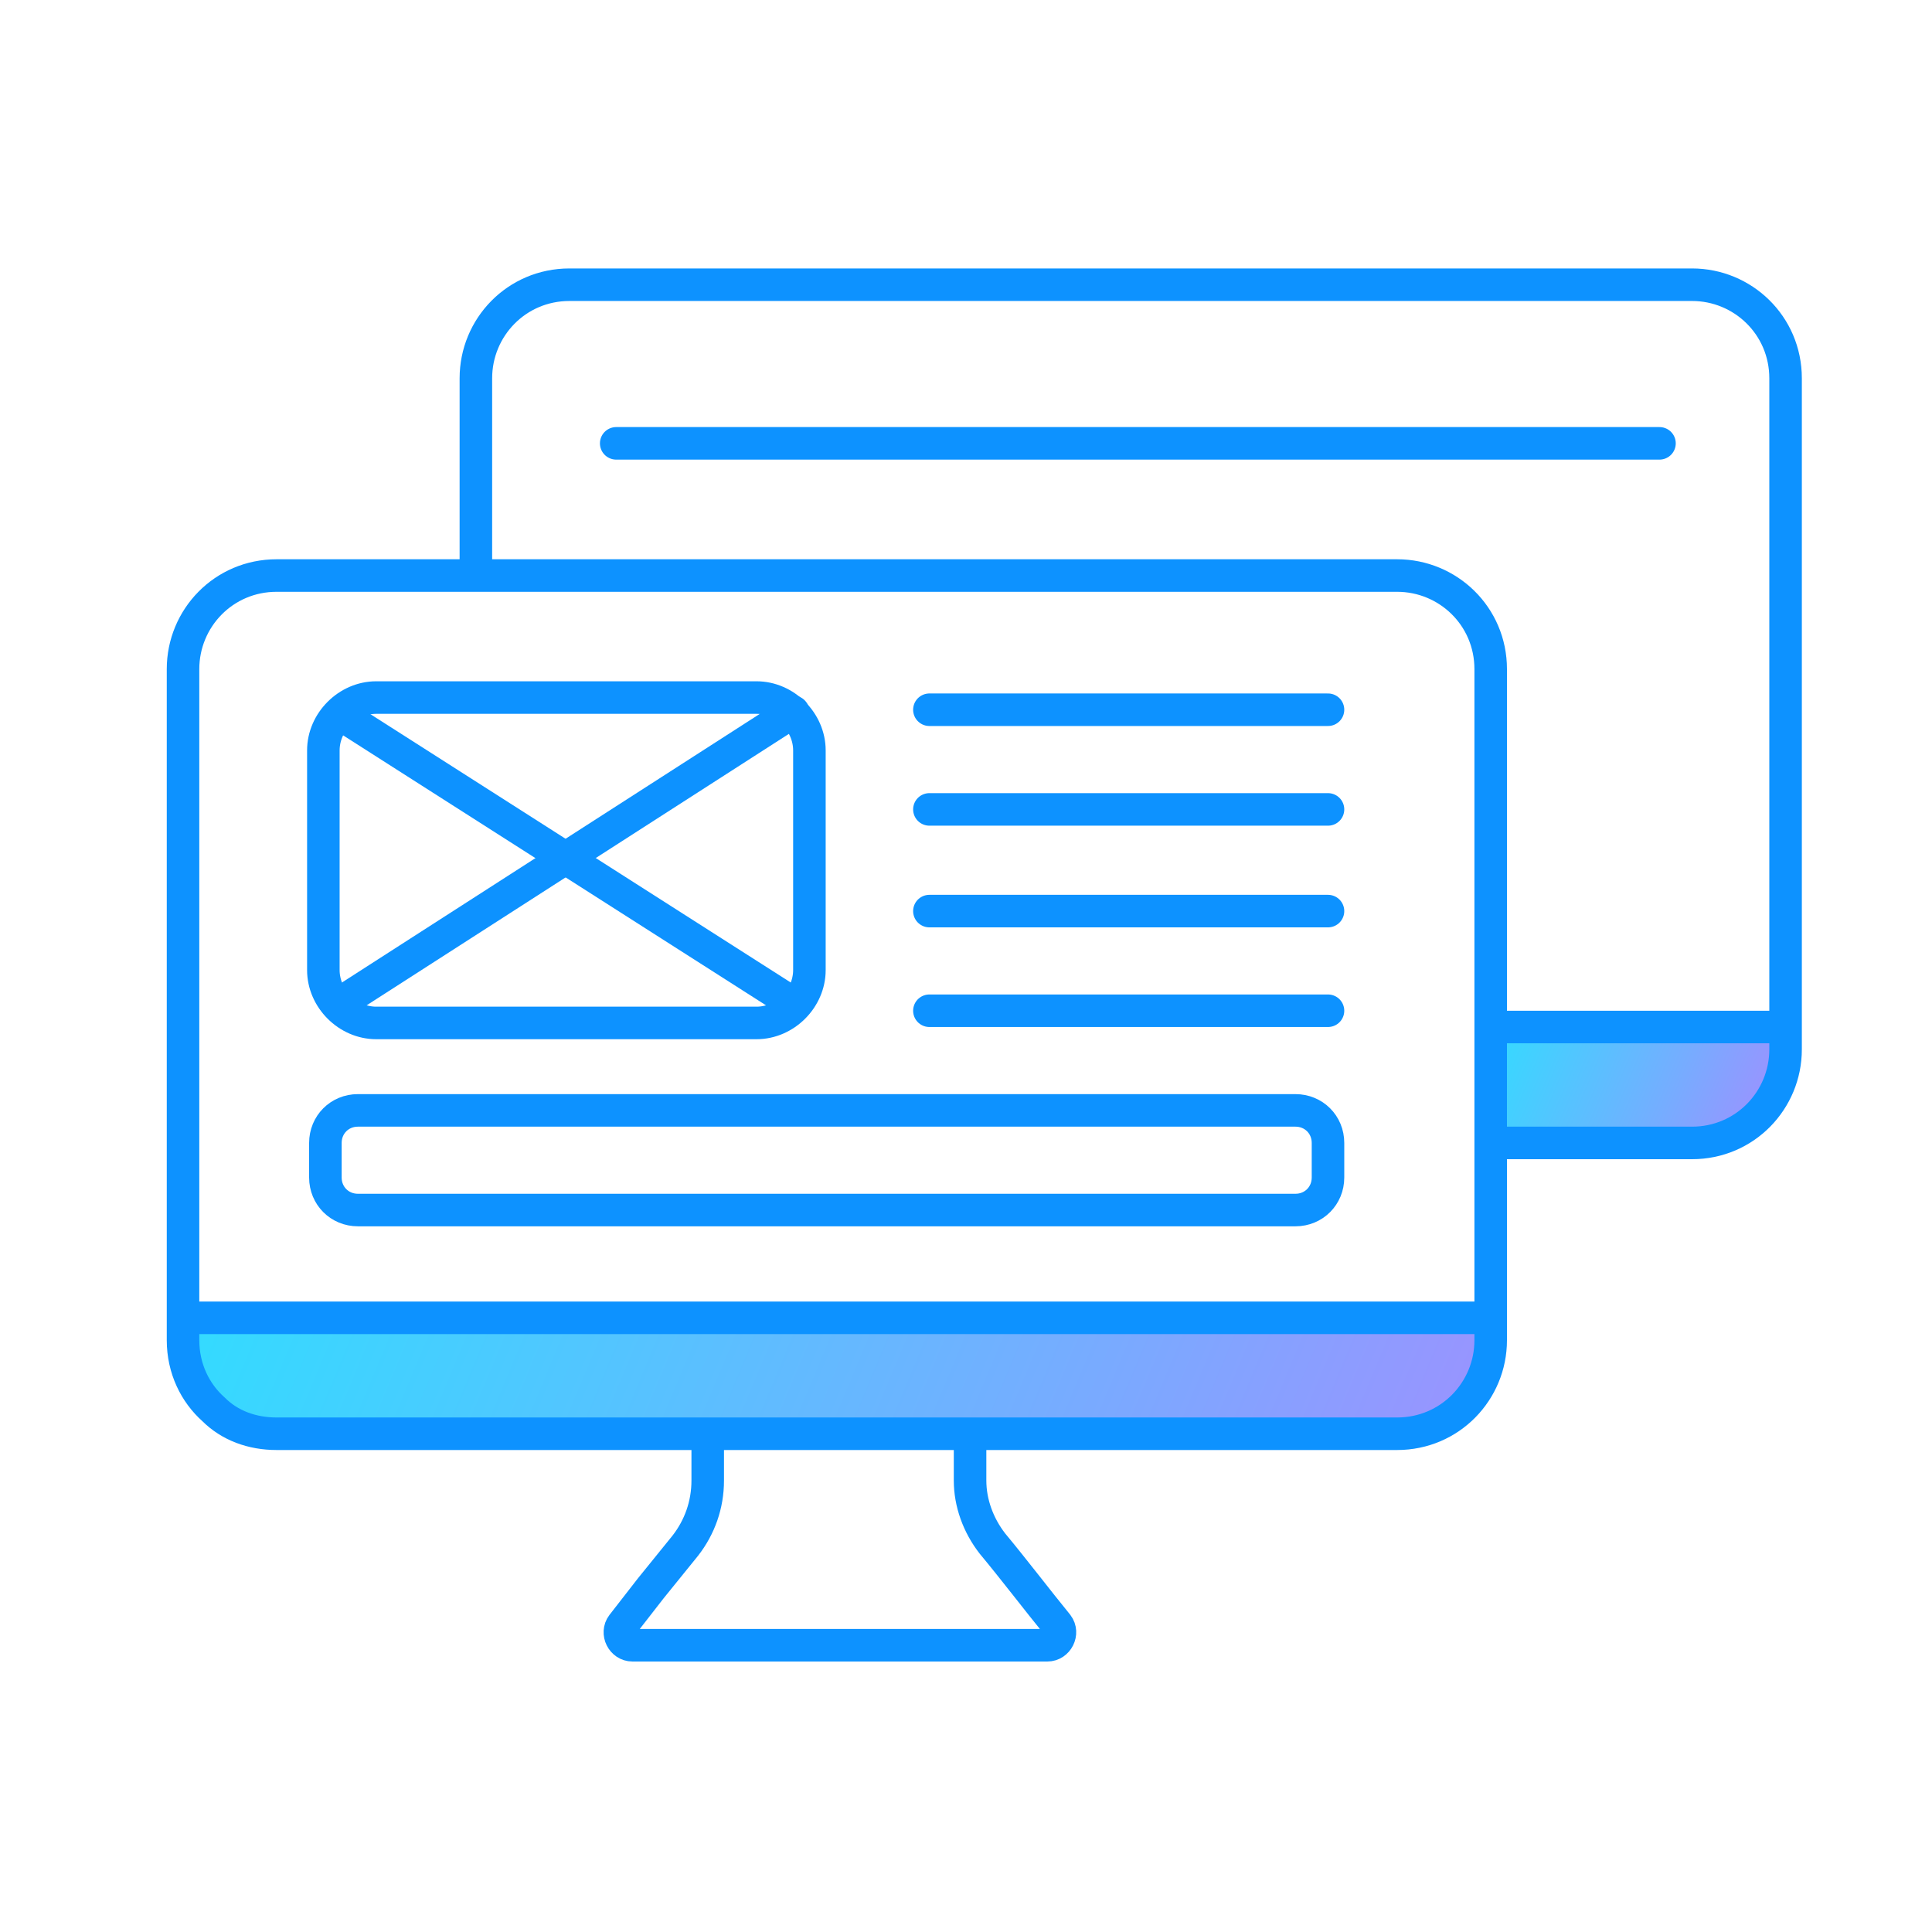 <svg width="95" height="95" viewBox="0 0 95 95" fill="none" xmlns="http://www.w3.org/2000/svg">
<path d="M37.2 34.3H18.5C17.1 34.3 15.9 35.5 15.9 36.9V47.7C15.9 49.1 17.1 50.3 18.5 50.3H35.1H37.2C38.6 50.3 39.8 49.1 39.8 47.7V36.9C39.8 35.5 38.6 34.3 37.2 34.3Z" stroke="#0D92FF" stroke-width="1.6" stroke-miterlimit="10" stroke-linecap="round"/>
<path d="M16.7 35.1L39.1 49.4" stroke="#0D92FF" stroke-width="1.6" stroke-miterlimit="10" stroke-linecap="round"/>
<path d="M39.001 35L16.601 49.4" stroke="#0D92FF" stroke-width="1.6" stroke-miterlimit="10" stroke-linecap="round"/>
<path d="M63.7 54.6H17.6C16.7 54.6 16 55.3 16 56.2V57.9C16 58.8 16.7 59.5 17.6 59.5H60.7H63.7C64.6 59.5 65.3 58.8 65.3 57.9V56.2C65.3 55.3 64.6 54.6 63.7 54.6Z" stroke="#0D92FF" stroke-width="1.6" stroke-miterlimit="10" stroke-linecap="round"/>
<path d="M69.4 70.4H13.1C11.1 70.4 9.5 68.8 9.5 66.8V65.3H73V66.8C73 68.8 71.4 70.4 69.4 70.4Z" fill="url(#paint0_linear_106_4086)"/>
<path d="M87.2 50.7V52.2C87.2 54.2 85.6 55.8 83.6 55.8H73.5V50.7H87.2Z" fill="url(#paint1_linear_106_4086)"/>
<path d="M10.5 69.3C11.3 70.1 12.4 70.5 13.6 70.5H68.7C71.3 70.5 73.3 68.4 73.3 65.9V32.9C73.3 30.3 71.2 28.3 68.7 28.3H13.6C11 28.3 9 30.4 9 32.9V65.9C9 67.3 9.6 68.5 10.5 69.3Z" stroke="#0D92FF" stroke-width="1.6" stroke-miterlimit="10"/>
<path d="M34.8 70.8C34.8 70.8 34.8 70.9 34.8 72.8C34.8 74 34.4 75.1 33.7 76L32 78.1L30.6 79.9C30.3 80.3 30.6 80.9 31.1 80.9H51.5C52 80.9 52.3 80.3 52 79.9C51.1 78.8 49.8 77.1 48.8 75.9C48.1 75 47.7 73.9 47.7 72.8V70.7" stroke="#0D92FF" stroke-width="1.6" stroke-miterlimit="10"/>
<path d="M9.2 64.8H73.3" stroke="#0D92FF" stroke-width="1.6" stroke-miterlimit="10"/>
<path d="M73.4 56.2H83.2C85.8 56.2 87.8 54.1 87.8 51.6V18.6C87.8 16 85.7 14 83.2 14H28C25.4 14 23.4 16.1 23.4 18.6V28.3" stroke="#0D92FF" stroke-width="1.6" stroke-miterlimit="10"/>
<path d="M73.4 50.5H87.7" stroke="#0D92FF" stroke-width="1.6" stroke-miterlimit="10"/>
<path d="M45.7 34.899H65.3" stroke="#0D92FF" stroke-width="1.6" stroke-miterlimit="10" stroke-linecap="round"/>
<path d="M30.3 21.8H81.6" stroke="#0D92FF" stroke-width="1.6" stroke-miterlimit="10" stroke-linecap="round"/>
<path d="M45.7 39.8H65.3" stroke="#0D92FF" stroke-width="1.6" stroke-miterlimit="10" stroke-linecap="round"/>
<path d="M45.7 44.8H65.3" stroke="#0D92FF" stroke-width="1.6" stroke-miterlimit="10" stroke-linecap="round"/>
<path d="M45.7 49.7H65.3" stroke="#0D92FF" stroke-width="1.6" stroke-miterlimit="10" stroke-linecap="round"/>
<defs>
<linearGradient id="paint0_linear_106_4086" x1="-194.544" y1="-31.418" x2="230.673" y2="146.495" gradientUnits="userSpaceOnUse">
<stop offset="0.401" stop-color="#00FFFF"/>
<stop offset="0.433" stop-color="#0FF4FF"/>
<stop offset="0.493" stop-color="#36D9FF"/>
<stop offset="0.576" stop-color="#75ADFF"/>
<stop offset="0.642" stop-color="#AC86FF"/>
</linearGradient>
<linearGradient id="paint1_linear_106_4086" x1="26.348" y1="30.606" x2="122.927" y2="71.015" gradientUnits="userSpaceOnUse">
<stop offset="0.401" stop-color="#00FFFF"/>
<stop offset="0.433" stop-color="#0FF4FF"/>
<stop offset="0.493" stop-color="#36D9FF"/>
<stop offset="0.576" stop-color="#75ADFF"/>
<stop offset="0.642" stop-color="#AC86FF"/>
</linearGradient>
</defs>
</svg>
